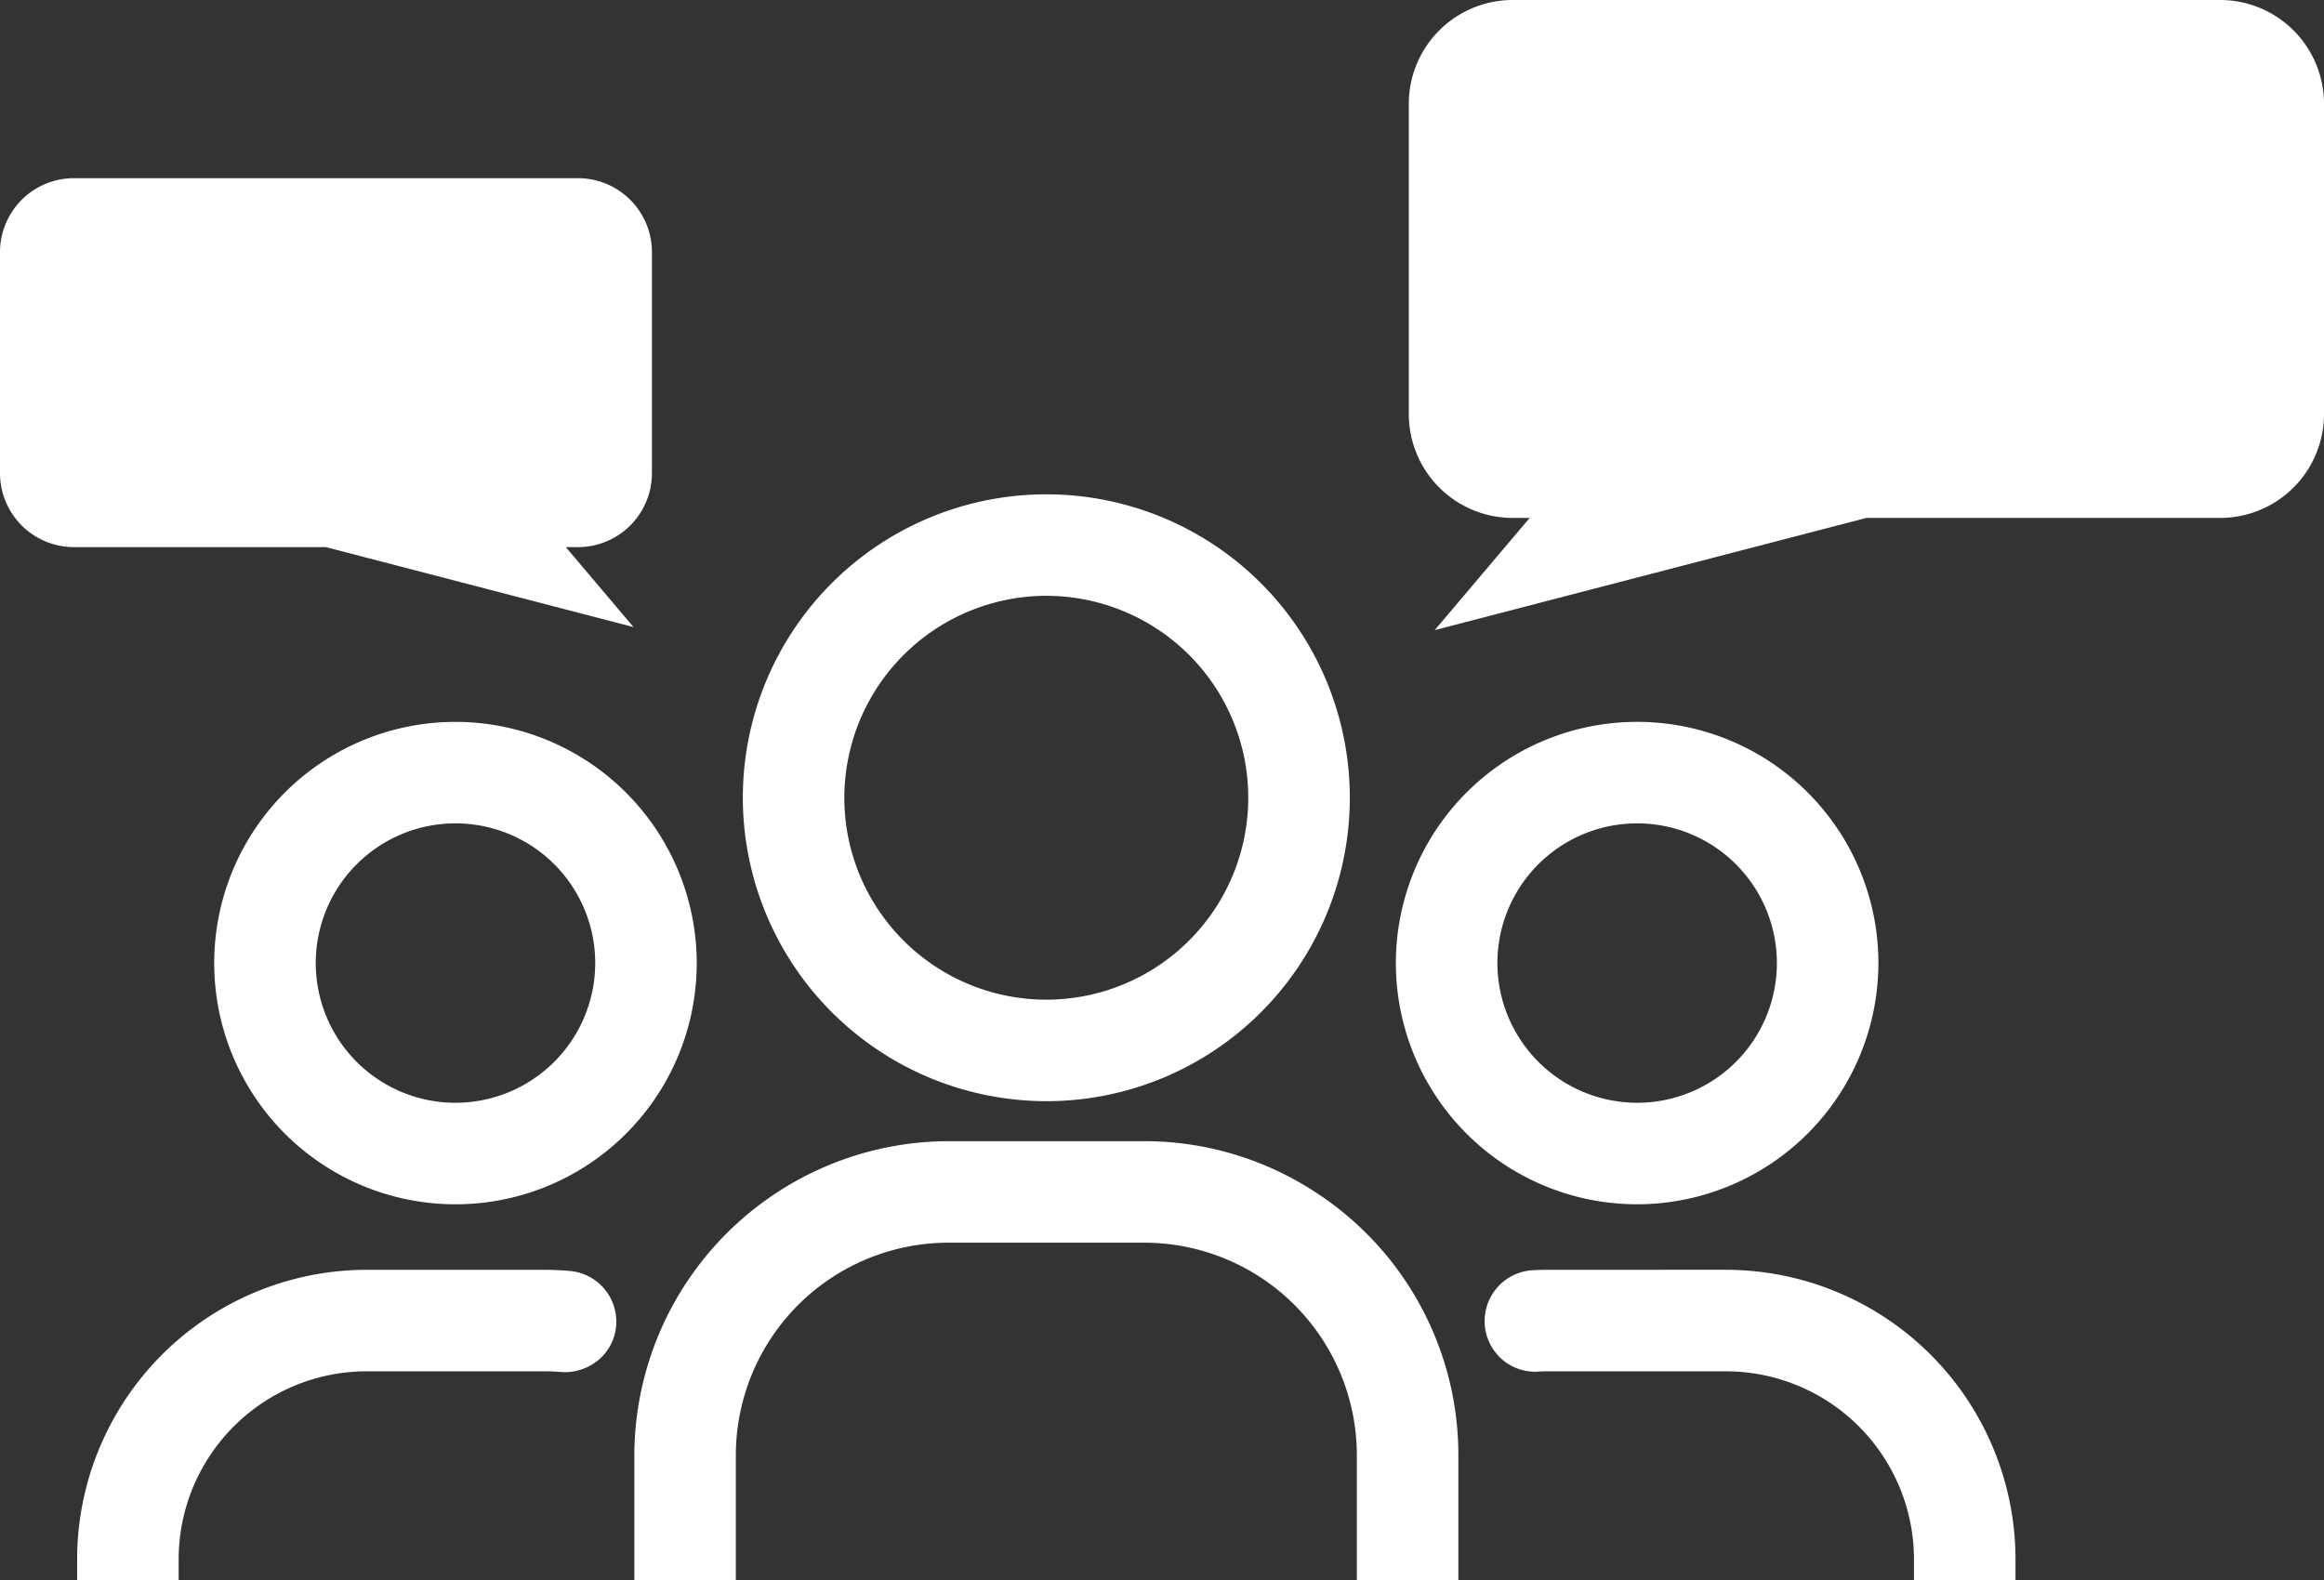 <svg xmlns="http://www.w3.org/2000/svg" viewBox="0 0 141.167 96"><rect x="0" y="0" width="141.167" height="96" fill="#333333" stroke="none"/><title>Element 3</title><g data-name="Ebene 2"><path d="M27.668 43.858a14.655 14.655 0 1 0 14.654 14.654 14.671 14.671 0 0 0-14.654-14.654zm0 23.142a8.488 8.488 0 1 1 8.488-8.488A8.498 8.498 0 0 1 27.668 67zm7.026 10.226a17.197 17.197 0 0 0-1.63-.078H22.27A17.604 17.604 0 0 0 4.685 94.732V96h6.167v-1.268A11.43 11.43 0 0 1 22.27 83.314h10.795q.485 0 .96.04a3.192 3.192 0 0 0 2.43-.819 3.013 3.013 0 0 0 .98-2.24 3.086 3.086 0 0 0-2.741-3.069zm45.243-4.772a18.966 18.966 0 0 0-10.427-3.122H57.607a19.134 19.134 0 0 0-19.075 19.075v7.592h6.165v-7.592A12.922 12.922 0 0 1 57.605 75.5H69.51a12.923 12.923 0 0 1 12.909 12.907v7.592h6.167v-7.592a19.037 19.037 0 0 0-8.648-15.953zm24.906 4.693H94.048c-.302 0-.602.009-.9.024a3.092 3.092 0 0 0-1.999 5.336 3.035 3.035 0 0 0 2.271.825c.208-.013.418-.018.628-.018h10.795a11.43 11.43 0 0 1 11.418 11.418V96h6.167v-1.268a17.605 17.605 0 0 0-17.585-17.585zm9.257-18.635a14.655 14.655 0 1 0-14.655 14.655A14.67 14.67 0 0 0 114.1 58.512zm-23.143 0A8.488 8.488 0 1 1 99.445 67a8.498 8.498 0 0 1-8.488-8.488zm-27.4 8.391a18.435 18.435 0 1 0-18.435-18.435 18.456 18.456 0 0 0 18.435 18.435zm0-30.704a12.268 12.268 0 1 1-12.27 12.27 12.283 12.283 0 0 1 12.27-12.27zM134.874 0H91.868a6.312 6.312 0 0 0-6.293 6.293v18.88a6.312 6.312 0 0 0 6.293 6.294h1.05l-5.77 6.818 26.223-6.818h21.503a6.312 6.312 0 0 0 6.293-6.293V6.293A6.312 6.312 0 0 0 134.874 0zM38.481 38.098l-4.11-4.857h.747a4.496 4.496 0 0 0 4.483-4.483v-13.45a4.496 4.496 0 0 0-4.483-4.483H4.483A4.496 4.496 0 0 0 0 15.308v13.45a4.496 4.496 0 0 0 4.483 4.483h15.318z" data-name="Ebene 6" fill="#fff"/></g></svg>
